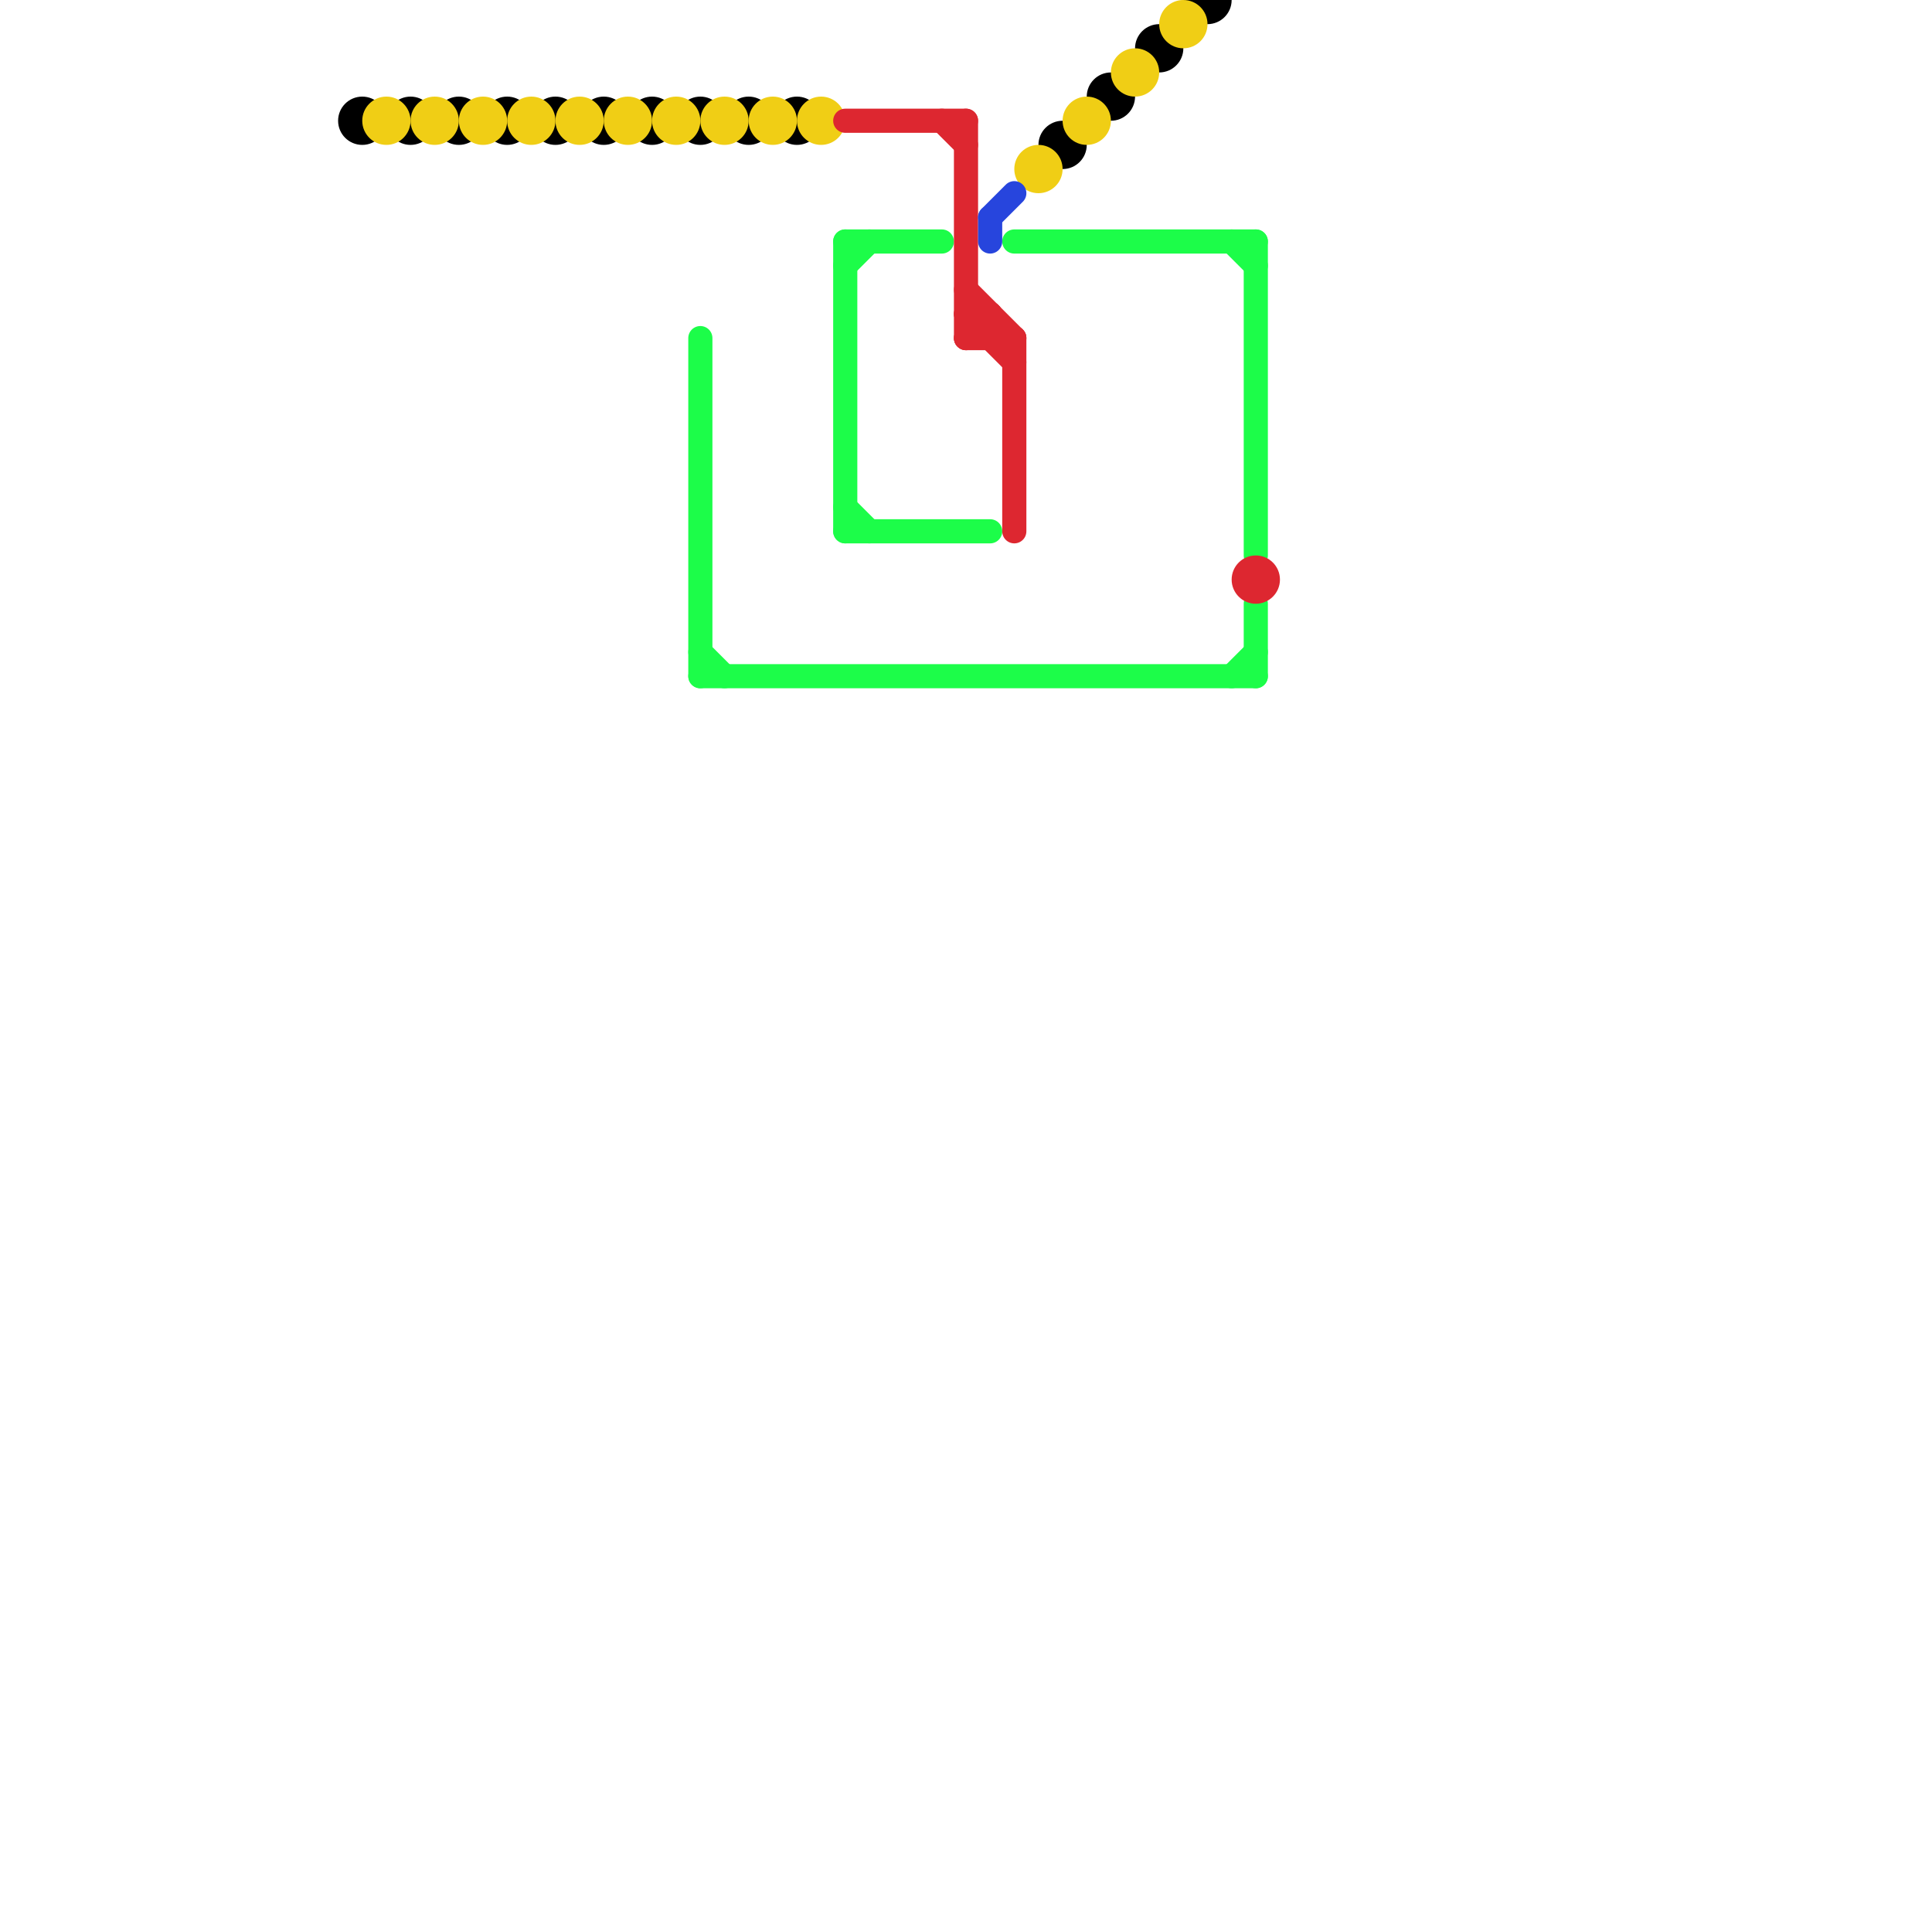 
<svg version="1.1" xmlns="http://www.w3.org/2000/svg" viewBox="0 0 80 80">
<style>text { font: 1px Helvetica; font-weight: 600; white-space: pre; dominant-baseline: central; } line { stroke-width: 1; fill: none; stroke-linecap: round; stroke-linejoin: round; } .c0 { stroke: #000000 } .c1 { stroke: #f0ce15 } .c2 { stroke: #1cfd49 } .c3 { stroke: #dd2730 } .c4 { stroke: #2745dd }</style><defs><g id="wm-xf"><circle r="1.2" fill="#000"/><circle r="0.9" fill="#fff"/><circle r="0.6" fill="#000"/><circle r="0.3" fill="#fff"/></g><g id="wm"><circle r="0.6" fill="#000"/><circle r="0.3" fill="#fff"/></g></defs><circle cx="31" cy="5" r="1" fill="#000000" /><circle cx="15" cy="5" r="1" fill="#000000" /><circle cx="27" cy="5" r="1" fill="#000000" /><circle cx="46" cy="4" r="1" fill="#000000" /><circle cx="44" cy="6" r="1" fill="#000000" /><circle cx="50" cy="0" r="1" fill="#000000" /><circle cx="25" cy="5" r="1" fill="#000000" /><circle cx="21" cy="5" r="1" fill="#000000" /><circle cx="33" cy="5" r="1" fill="#000000" /><circle cx="17" cy="5" r="1" fill="#000000" /><circle cx="23" cy="5" r="1" fill="#000000" /><circle cx="29" cy="5" r="1" fill="#000000" /><circle cx="19" cy="5" r="1" fill="#000000" /><circle cx="48" cy="2" r="1" fill="#000000" /><circle cx="20" cy="5" r="1" fill="#f0ce15" /><circle cx="26" cy="5" r="1" fill="#f0ce15" /><circle cx="49" cy="1" r="1" fill="#f0ce15" /><circle cx="32" cy="5" r="1" fill="#f0ce15" /><circle cx="22" cy="5" r="1" fill="#f0ce15" /><circle cx="34" cy="5" r="1" fill="#f0ce15" /><circle cx="45" cy="5" r="1" fill="#f0ce15" /><circle cx="43" cy="7" r="1" fill="#f0ce15" /><circle cx="47" cy="3" r="1" fill="#f0ce15" /><circle cx="16" cy="5" r="1" fill="#f0ce15" /><circle cx="28" cy="5" r="1" fill="#f0ce15" /><circle cx="18" cy="5" r="1" fill="#f0ce15" /><circle cx="24" cy="5" r="1" fill="#f0ce15" /><circle cx="30" cy="5" r="1" fill="#f0ce15" /><line class="c2" x1="35" y1="21" x2="36" y2="22"/><line class="c2" x1="52" y1="10" x2="52" y2="23"/><line class="c2" x1="51" y1="10" x2="52" y2="11"/><line class="c2" x1="35" y1="10" x2="39" y2="10"/><line class="c2" x1="35" y1="22" x2="41" y2="22"/><line class="c2" x1="29" y1="14" x2="29" y2="28"/><line class="c2" x1="35" y1="11" x2="36" y2="10"/><line class="c2" x1="42" y1="10" x2="52" y2="10"/><line class="c2" x1="29" y1="28" x2="52" y2="28"/><line class="c2" x1="29" y1="27" x2="30" y2="28"/><line class="c2" x1="35" y1="10" x2="35" y2="22"/><line class="c2" x1="51" y1="28" x2="52" y2="27"/><line class="c2" x1="52" y1="25" x2="52" y2="28"/><line class="c3" x1="35" y1="5" x2="40" y2="5"/><line class="c3" x1="40" y1="14" x2="41" y2="13"/><line class="c3" x1="42" y1="14" x2="42" y2="22"/><line class="c3" x1="40" y1="5" x2="40" y2="14"/><line class="c3" x1="40" y1="12" x2="42" y2="14"/><line class="c3" x1="40" y1="13" x2="42" y2="15"/><line class="c3" x1="41" y1="13" x2="41" y2="14"/><line class="c3" x1="40" y1="13" x2="41" y2="13"/><line class="c3" x1="39" y1="5" x2="40" y2="6"/><line class="c3" x1="40" y1="14" x2="42" y2="14"/><circle cx="52" cy="24" r="1" fill="#dd2730" /><line class="c4" x1="41" y1="9" x2="42" y2="8"/><line class="c4" x1="41" y1="9" x2="41" y2="10"/>
</svg>
